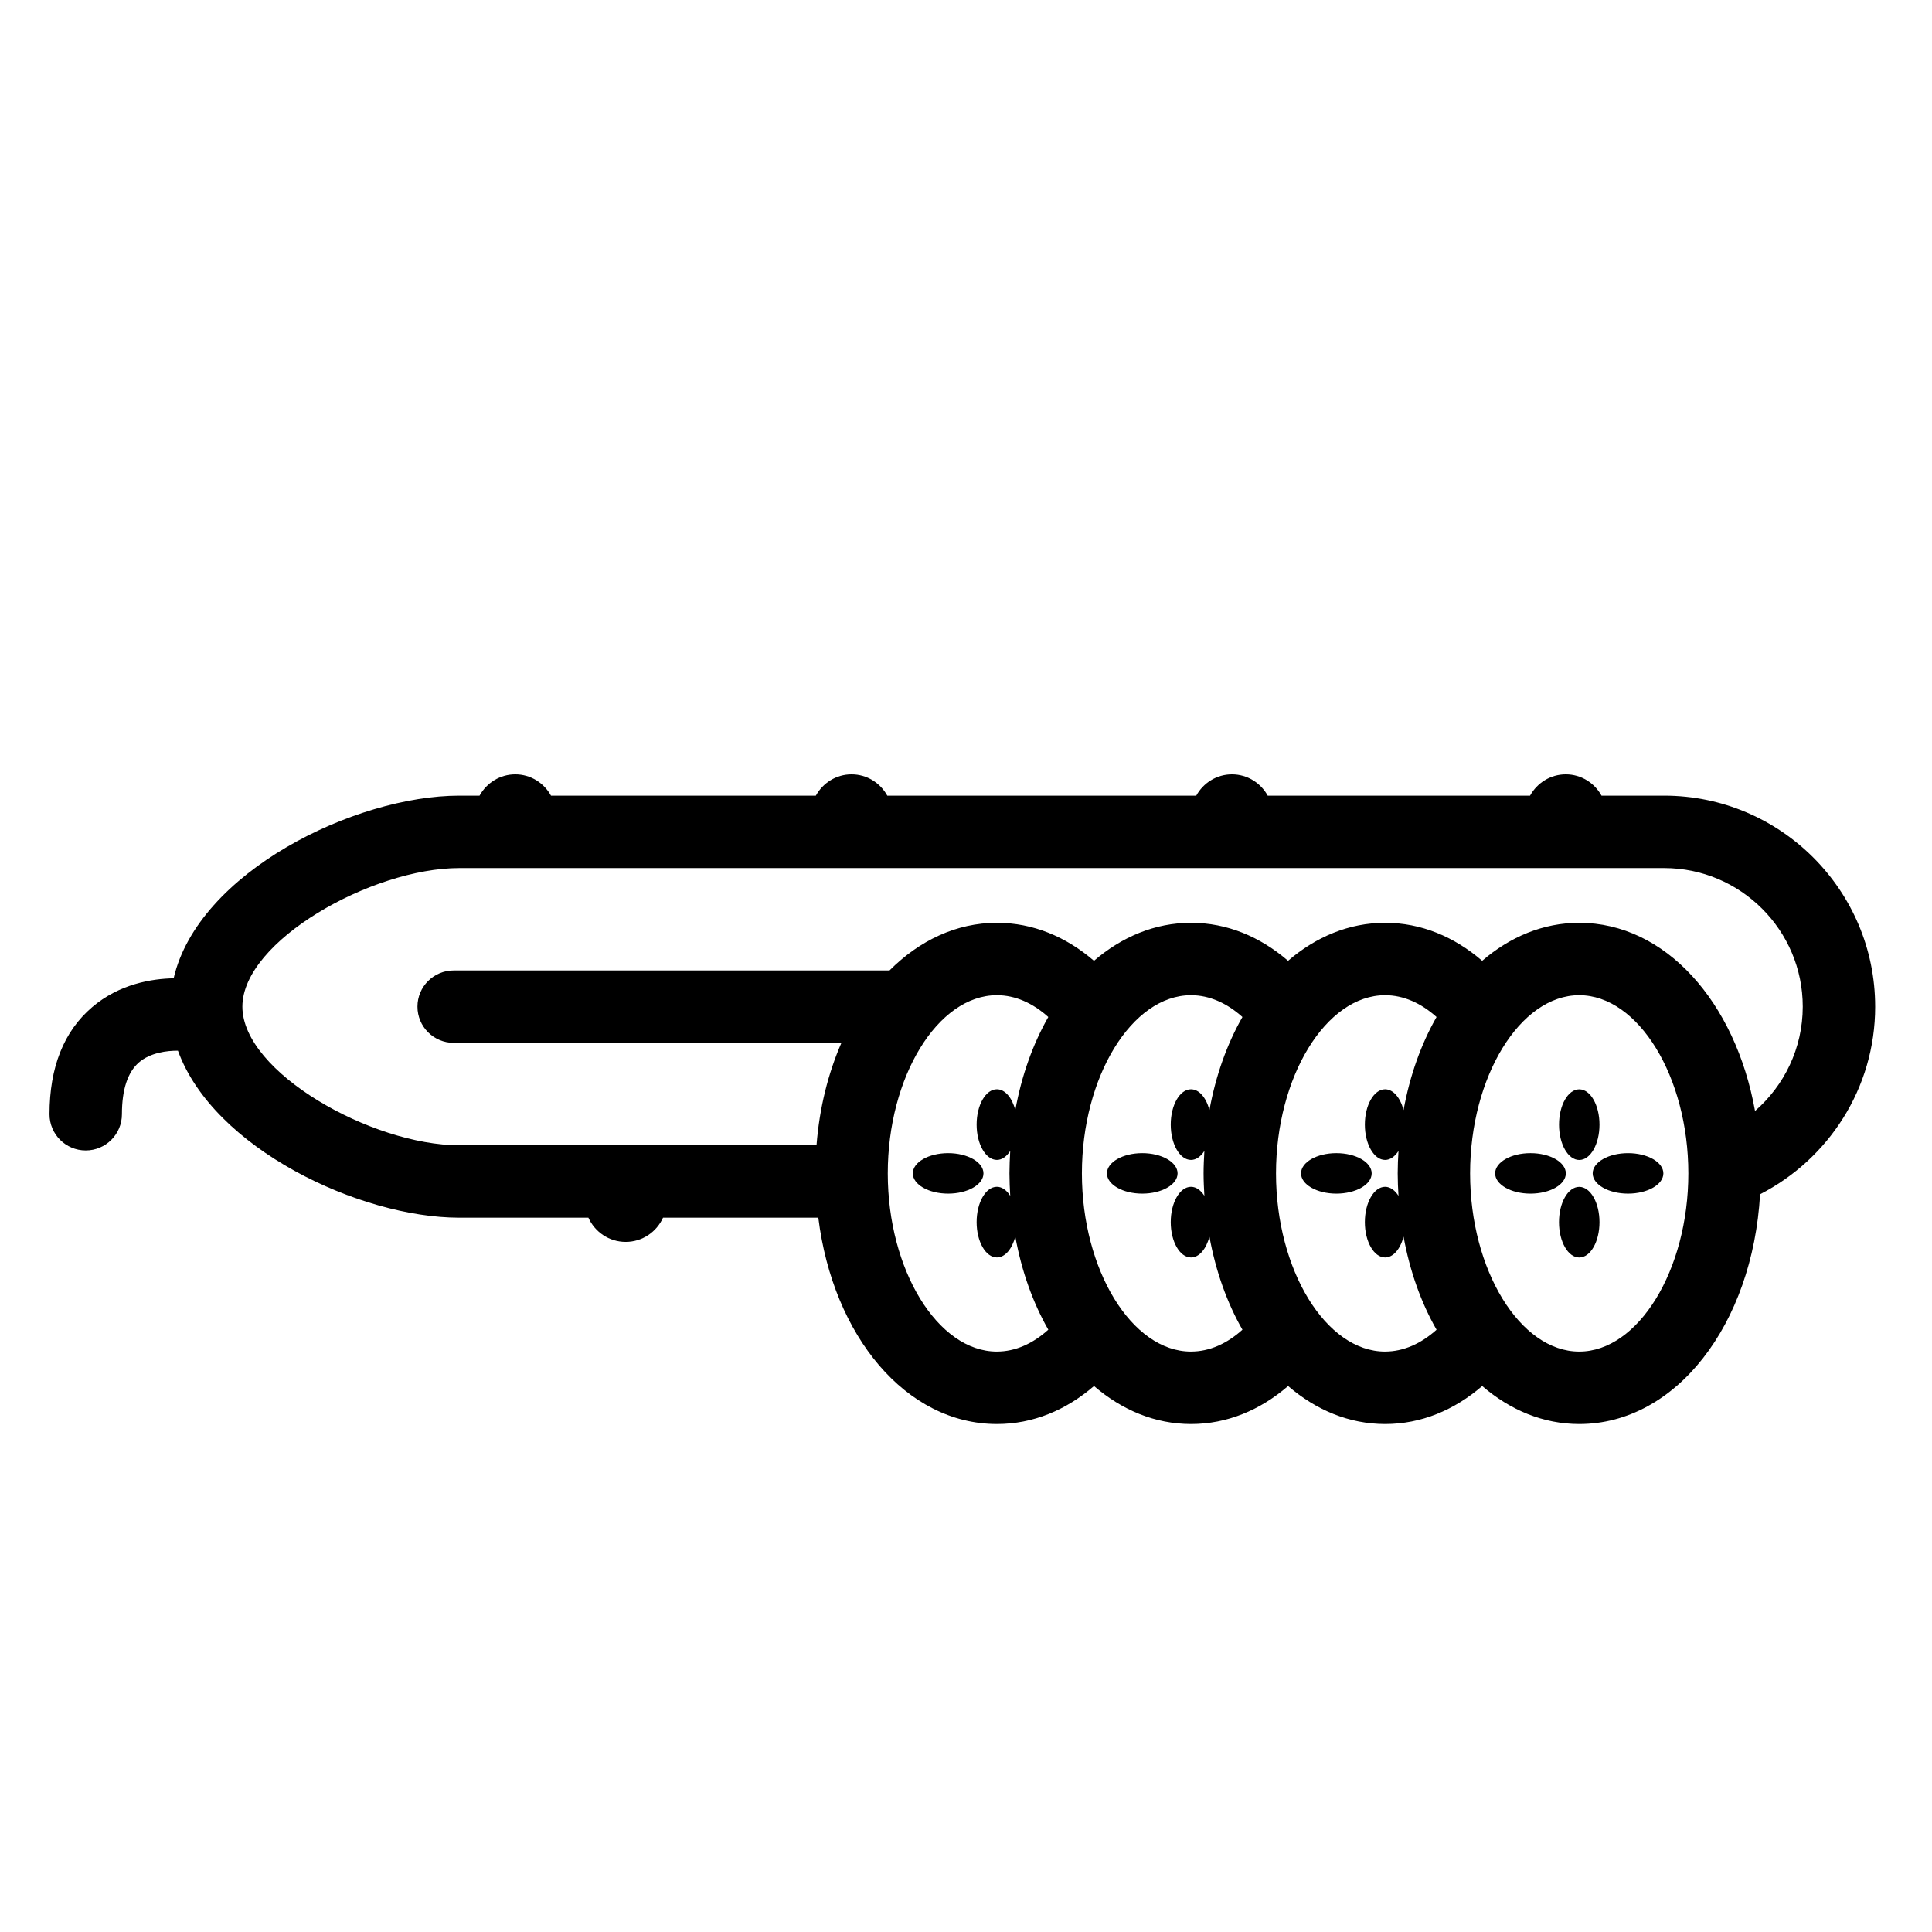 <?xml version="1.0" encoding="UTF-8"?>
<!-- Uploaded to: ICON Repo, www.svgrepo.com, Generator: ICON Repo Mixer Tools -->
<svg fill="#000000" width="800px" height="800px" version="1.1" viewBox="144 144 512 512" xmlns="http://www.w3.org/2000/svg">
 <g>
  <path d="m404.63 454.96c0 2.961-4.191 5.363-9.359 5.363-5.172 0-9.363-2.402-9.363-5.363 0-2.965 4.191-5.367 9.363-5.367 5.168 0 9.359 2.402 9.359 5.367"/>
  <path d="m456.07 454.96c0 2.961-4.191 5.363-9.359 5.363-5.172 0-9.359-2.402-9.359-5.363 0-2.965 4.188-5.367 9.359-5.367 5.168 0 9.359 2.402 9.359 5.367"/>
  <path d="m507.51 454.96c0 2.961-4.191 5.363-9.363 5.363-5.168 0-9.359-2.402-9.359-5.363 0-2.965 4.191-5.367 9.359-5.367 5.172 0 9.363 2.402 9.363 5.367"/>
  <path d="m567.88 467.89c0 5.172-2.402 9.359-5.367 9.359-2.961 0-5.363-4.188-5.363-9.359 0-5.168 2.402-9.359 5.363-9.359 2.965 0 5.367 4.191 5.367 9.359"/>
  <path d="m567.88 442.04c0 5.172-2.402 9.363-5.363 9.363-2.957 0-5.359-4.191-5.359-9.363 0-5.168 2.402-9.359 5.359-9.359 2.961 0 5.363 4.191 5.363 9.359"/>
  <path d="m558.96 454.96c0 2.961-4.195 5.363-9.367 5.363s-9.367-2.402-9.367-5.363c0-2.965 4.195-5.367 9.367-5.367s9.367 2.402 9.367 5.367"/>
  <path d="m584.81 454.96c0 2.961-4.195 5.363-9.367 5.363-5.172 0-9.367-2.402-9.367-5.363 0-2.965 4.195-5.367 9.367-5.367 5.172 0 9.367 2.402 9.367 5.367"/>
  <path d="m640.94 410.77c0-30.828-25.086-55.914-55.922-55.914h-16.598c-1.855-3.352-5.371-5.648-9.473-5.648-4.09 0-7.617 2.297-9.465 5.648h-69.527c-1.848-3.352-5.375-5.648-9.477-5.648-4.09 0-7.613 2.297-9.461 5.648h-81.875c-1.848-3.352-5.371-5.648-9.473-5.648-4.09 0-7.613 2.297-9.461 5.648h-70.188c-1.855-3.352-5.375-5.648-9.473-5.648-4.09 0-7.613 2.297-9.461 5.648h-5.367c-27.734 0-69.191 20.324-75.703 48.402-5.668 0.105-14.355 1.445-21.617 7.664-7.488 6.394-11.281 15.934-11.281 28.359 0 5.305 4.293 9.598 9.598 9.598 5.301 0 9.594-4.297 9.594-9.598 0-6.504 1.508-11.113 4.484-13.707 3.027-2.637 7.566-3.164 10.363-3.129 9.387 25.922 48.215 44.254 74.57 44.254h34.203c1.703 3.777 5.477 6.418 9.883 6.418 4.414 0 8.191-2.641 9.895-6.418h41.152c3.91 31.441 23.277 54.684 47.344 54.684 9.543 0 18.324-3.688 25.715-10.07 7.406 6.375 16.188 10.07 25.723 10.07 9.539 0 18.324-3.688 25.715-10.07 7.41 6.375 16.188 10.07 25.723 10.07 9.539 0 18.324-3.688 25.715-10.07 7.402 6.375 16.188 10.07 25.723 10.07 25.625 0 45.938-26.34 47.918-60.891 18.074-9.277 30.504-28.043 30.504-49.723zm-232.75 91.414c-15.68 0-28.922-21.625-28.922-47.223 0-25.598 13.238-47.223 28.922-47.223 4.891 0 9.543 2.109 13.621 5.777-4.074 7.133-7.07 15.492-8.742 24.668-0.848-3.246-2.707-5.516-4.883-5.516-2.969 0-5.367 4.188-5.367 9.355s2.402 9.367 5.367 9.367c1.367 0 2.602-0.922 3.535-2.383-0.109 1.961-0.203 3.934-0.203 5.945s0.09 3.988 0.203 5.949c-0.941-1.465-2.172-2.387-3.535-2.387-2.969 0-5.367 4.195-5.367 9.367 0 5.164 2.402 9.355 5.367 9.355 2.176 0 4.035-2.266 4.883-5.523 1.668 9.18 4.672 17.543 8.742 24.672-4.078 3.688-8.73 5.797-13.621 5.797zm51.438 0c-15.672 0-28.914-21.625-28.914-47.223 0-25.598 13.238-47.223 28.914-47.223 4.887 0 9.543 2.109 13.629 5.777-4.074 7.129-7.07 15.488-8.746 24.668-0.84-3.246-2.707-5.512-4.883-5.512-2.969 0-5.371 4.188-5.371 9.355 0 5.168 2.41 9.367 5.371 9.367 1.367 0 2.594-0.922 3.543-2.383-0.109 1.961-0.211 3.934-0.211 5.945s0.102 3.984 0.211 5.945c-0.945-1.461-2.18-2.383-3.543-2.383-2.969 0-5.371 4.195-5.371 9.367 0 5.164 2.41 9.355 5.371 9.355 2.176 0 4.039-2.266 4.883-5.508 1.676 9.168 4.672 17.531 8.746 24.66-4.09 3.691-8.742 5.789-13.629 5.789zm51.441 0c-15.672 0-28.914-21.625-28.914-47.223 0-25.598 13.238-47.223 28.914-47.223 4.891 0 9.543 2.109 13.633 5.777-4.074 7.129-7.074 15.488-8.746 24.668-0.84-3.246-2.711-5.512-4.887-5.512-2.961 0-5.367 4.188-5.367 9.355 0 5.168 2.41 9.367 5.367 9.367 1.367 0 2.602-0.922 3.547-2.383-0.121 1.961-0.211 3.934-0.211 5.945s0.09 3.984 0.211 5.945c-0.945-1.461-2.188-2.383-3.547-2.383-2.961 0-5.367 4.195-5.367 9.367 0 5.164 2.41 9.355 5.367 9.355 2.176 0 4.047-2.266 4.887-5.508 1.672 9.168 4.664 17.531 8.746 24.66-4.098 3.68-8.742 5.789-13.633 5.789zm51.441 0c-15.672 0-28.918-21.625-28.918-47.223 0-25.598 13.246-47.223 28.918-47.223 15.668 0 28.918 21.625 28.918 47.223 0.004 25.602-13.246 47.223-28.918 47.223zm46.594-63.766c-5.199-28.965-23.781-49.863-46.594-49.863-9.543 0-18.328 3.707-25.719 10.07-7.402-6.379-16.184-10.07-25.719-10.07-9.539 0-18.32 3.707-25.723 10.07-7.391-6.379-16.172-10.07-25.715-10.07s-18.324 3.707-25.719 10.07c-7.394-6.379-16.176-10.07-25.715-10.07-10.75 0-20.547 4.695-28.469 12.625h-115.5c-5.301 0-9.598 4.293-9.598 9.586 0 5.305 4.297 9.598 9.598 9.598h102.75c-3.496 8.047-5.824 17.215-6.594 27.141l-94.672 0.004c-23.215 0-57.48-19.352-57.48-36.738 0-17.375 34.266-36.723 57.48-36.723h319.3c20.258 0 36.734 16.473 36.734 36.723-0.004 11.031-4.914 20.922-12.648 27.648z"/>
 </g>
</svg>